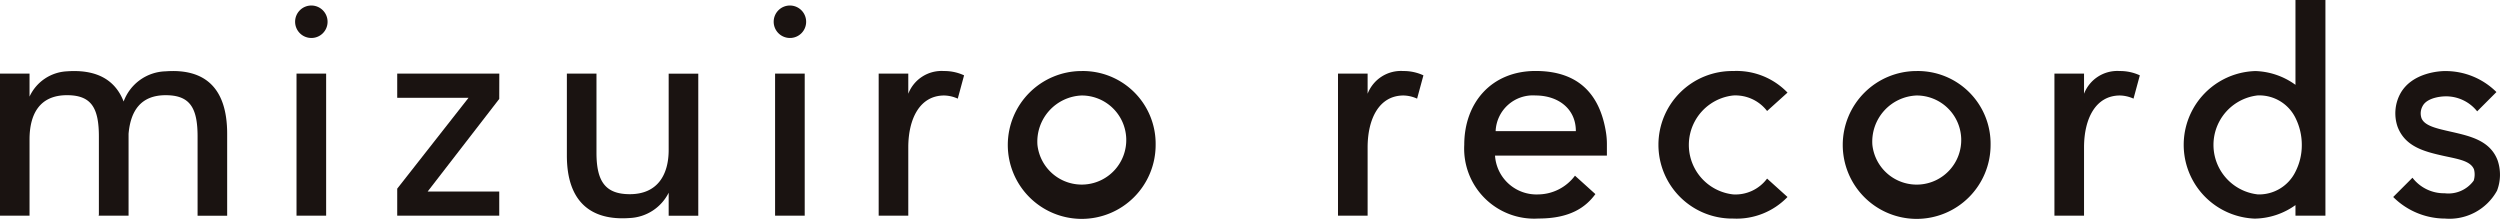 <svg height="17.511" viewBox="0 0 200.288 17.511" width="200.288" xmlns="http://www.w3.org/2000/svg"><g fill="#1a1311"><path d="m159.581 324.622h-2.4l.022-.092v-6.244c0-2.3-.6-3.318-2.556-3.318-2.212 0-3 1.543-3 3.548v6.106h-2.373v-11.382h2.373v1.843a3.486 3.486 0 0 1 3-2.027c2.234-.161 3.824.576 4.539 2.419a3.692 3.692 0 0 1 3.363-2.419c3.088-.23 4.931 1.267 4.931 5v6.567h-2.37v-6.336c0-2.3-.6-3.318-2.558-3.318-1.981 0-2.81 1.244-2.971 3.087z" transform="translate(-149.281 -307.342)"/><path d="m187.8 307.363a1.3 1.3 0 1 1 1.314-1.313 1.294 1.294 0 0 1 -1.314 1.313zm1.2 14.239h-2.373v-11.382h2.373z" transform="translate(-162.871 -304.321)"/><path d="m207.574 315.386-5.736 7.42h5.736v1.935h-8.174v-2.166l5.714-7.28h-5.714v-1.936h8.179z" transform="translate(-167.577 -307.461)"/><path d="m220.81 313.359h2.372v6.341c0 2.3.715 3.318 2.673 3.318 2.212 0 3.111-1.545 3.111-3.549v-6.106h2.372v11.382h-2.372v-1.845a3.672 3.672 0 0 1 -3.111 2.027c-3.086.23-5.045-1.267-5.045-5z" transform="translate(-175.395 -307.461)"/><path d="m248.189 307.363a1.3 1.3 0 1 1 1.314-1.313 1.294 1.294 0 0 1 -1.314 1.313zm1.2 14.239h-2.374v-11.382h2.374z" transform="translate(-184.919 -304.321)"/><path d="m266.489 315.245a2.768 2.768 0 0 0 -1.084-.253c-1.959 0-2.88 1.865-2.88 4.169v5.461h-2.372v-11.382h2.372v1.613a2.857 2.857 0 0 1 2.858-1.82 3.728 3.728 0 0 1 1.612.345z" transform="translate(-189.758 -307.342)"/><path d="m288.291 318.954a5.922 5.922 0 1 1 -5.923-5.921 5.828 5.828 0 0 1 5.923 5.921zm-9.469 0a3.569 3.569 0 1 0 3.547-3.962 3.7 3.7 0 0 0 -3.547 3.962z" transform="translate(-195.707 -307.342)"/><path d="m324.448 315.245a2.768 2.768 0 0 0 -1.084-.253c-1.958 0-2.88 1.865-2.88 4.169v5.461h-2.373v-11.382h2.373v1.613a2.858 2.858 0 0 1 2.858-1.82 3.731 3.731 0 0 1 1.613.345z" transform="translate(-210.917 -307.342)"/><path d="m345.471 319.806h-8.963a3.326 3.326 0 0 0 3.48 3.111 3.723 3.723 0 0 0 2.926-1.5l1.635 1.475c-.76 1.036-2 1.957-4.561 1.957a5.61 5.61 0 0 1 -5.945-5.9c0-3.387 2.189-5.921 5.714-5.921s5.138 1.959 5.623 4.815a6.027 6.027 0 0 1 .091 1.106zm-2.487-1.959c0-1.843-1.475-2.856-3.227-2.856a2.988 2.988 0 0 0 -3.2 2.856z" transform="translate(-216.734 -307.342)"/><path d="m368.922 323.124a5.659 5.659 0 0 1 -4.353 1.728 5.91 5.91 0 1 1 0-11.819 5.659 5.659 0 0 1 4.353 1.728l-1.635 1.474a3.2 3.2 0 0 0 -2.718-1.244 3.987 3.987 0 0 0 0 7.926 3.157 3.157 0 0 0 2.718-1.268z" transform="translate(-225.716 -307.342)"/><path d="m393.646 318.954a5.922 5.922 0 1 1 -5.923-5.921 5.827 5.827 0 0 1 5.923 5.921zm-9.47 0a3.57 3.57 0 1 0 3.547-3.962 3.7 3.7 0 0 0 -3.547 3.962z" transform="translate(-234.17 -307.342)"/><path d="m414.847 315.245a2.768 2.768 0 0 0 -1.084-.253c-1.959 0-2.88 1.865-2.88 4.169v5.461h-2.372v-11.382h2.372v1.613a2.857 2.857 0 0 1 2.858-1.82 3.728 3.728 0 0 1 1.612.345z" transform="translate(-243.92 -307.342)"/><path d="m430.5 309.76a5.749 5.749 0 0 1 3.271 1.106v-6.8h2.4v17.284h-2.4v-.85a5.732 5.732 0 0 1 -3.271 1.083 5.914 5.914 0 0 1 0-11.819zm.229 9.884a3.249 3.249 0 0 0 3.042-1.821 4.663 4.663 0 0 0 .507-2.143 4.833 4.833 0 0 0 -.507-2.165 3.228 3.228 0 0 0 -3.042-1.8 3.99 3.99 0 0 0 0 7.926z" transform="translate(-249.869 -304.069)"/><path d="m459.576 322.618a4.35 4.35 0 0 1 -4.171 2.234h-.022a5.894 5.894 0 0 1 -4.124-1.728l1.543-1.543a3.183 3.183 0 0 0 2.58 1.244 2.5 2.5 0 0 0 2.326-1.013 1.637 1.637 0 0 0 .024-.9c-.277-.691-1.29-.829-2.443-1.083-1.544-.345-3.087-.737-3.686-2.35a3.321 3.321 0 0 1 .206-2.6c.946-1.774 3.3-1.843 3.573-1.843a5.777 5.777 0 0 1 4.147 1.681l-1.543 1.545a3.188 3.188 0 0 0 -2.6-1.2c-.024 0-1.383.022-1.774.783a1.2 1.2 0 0 0 -.093.945c.231.645 1.268.853 2.374 1.106 1.5.345 3.133.691 3.733 2.3a3.561 3.561 0 0 1 -.05 2.422z" transform="translate(-259.527 -307.342)"/></g></svg>